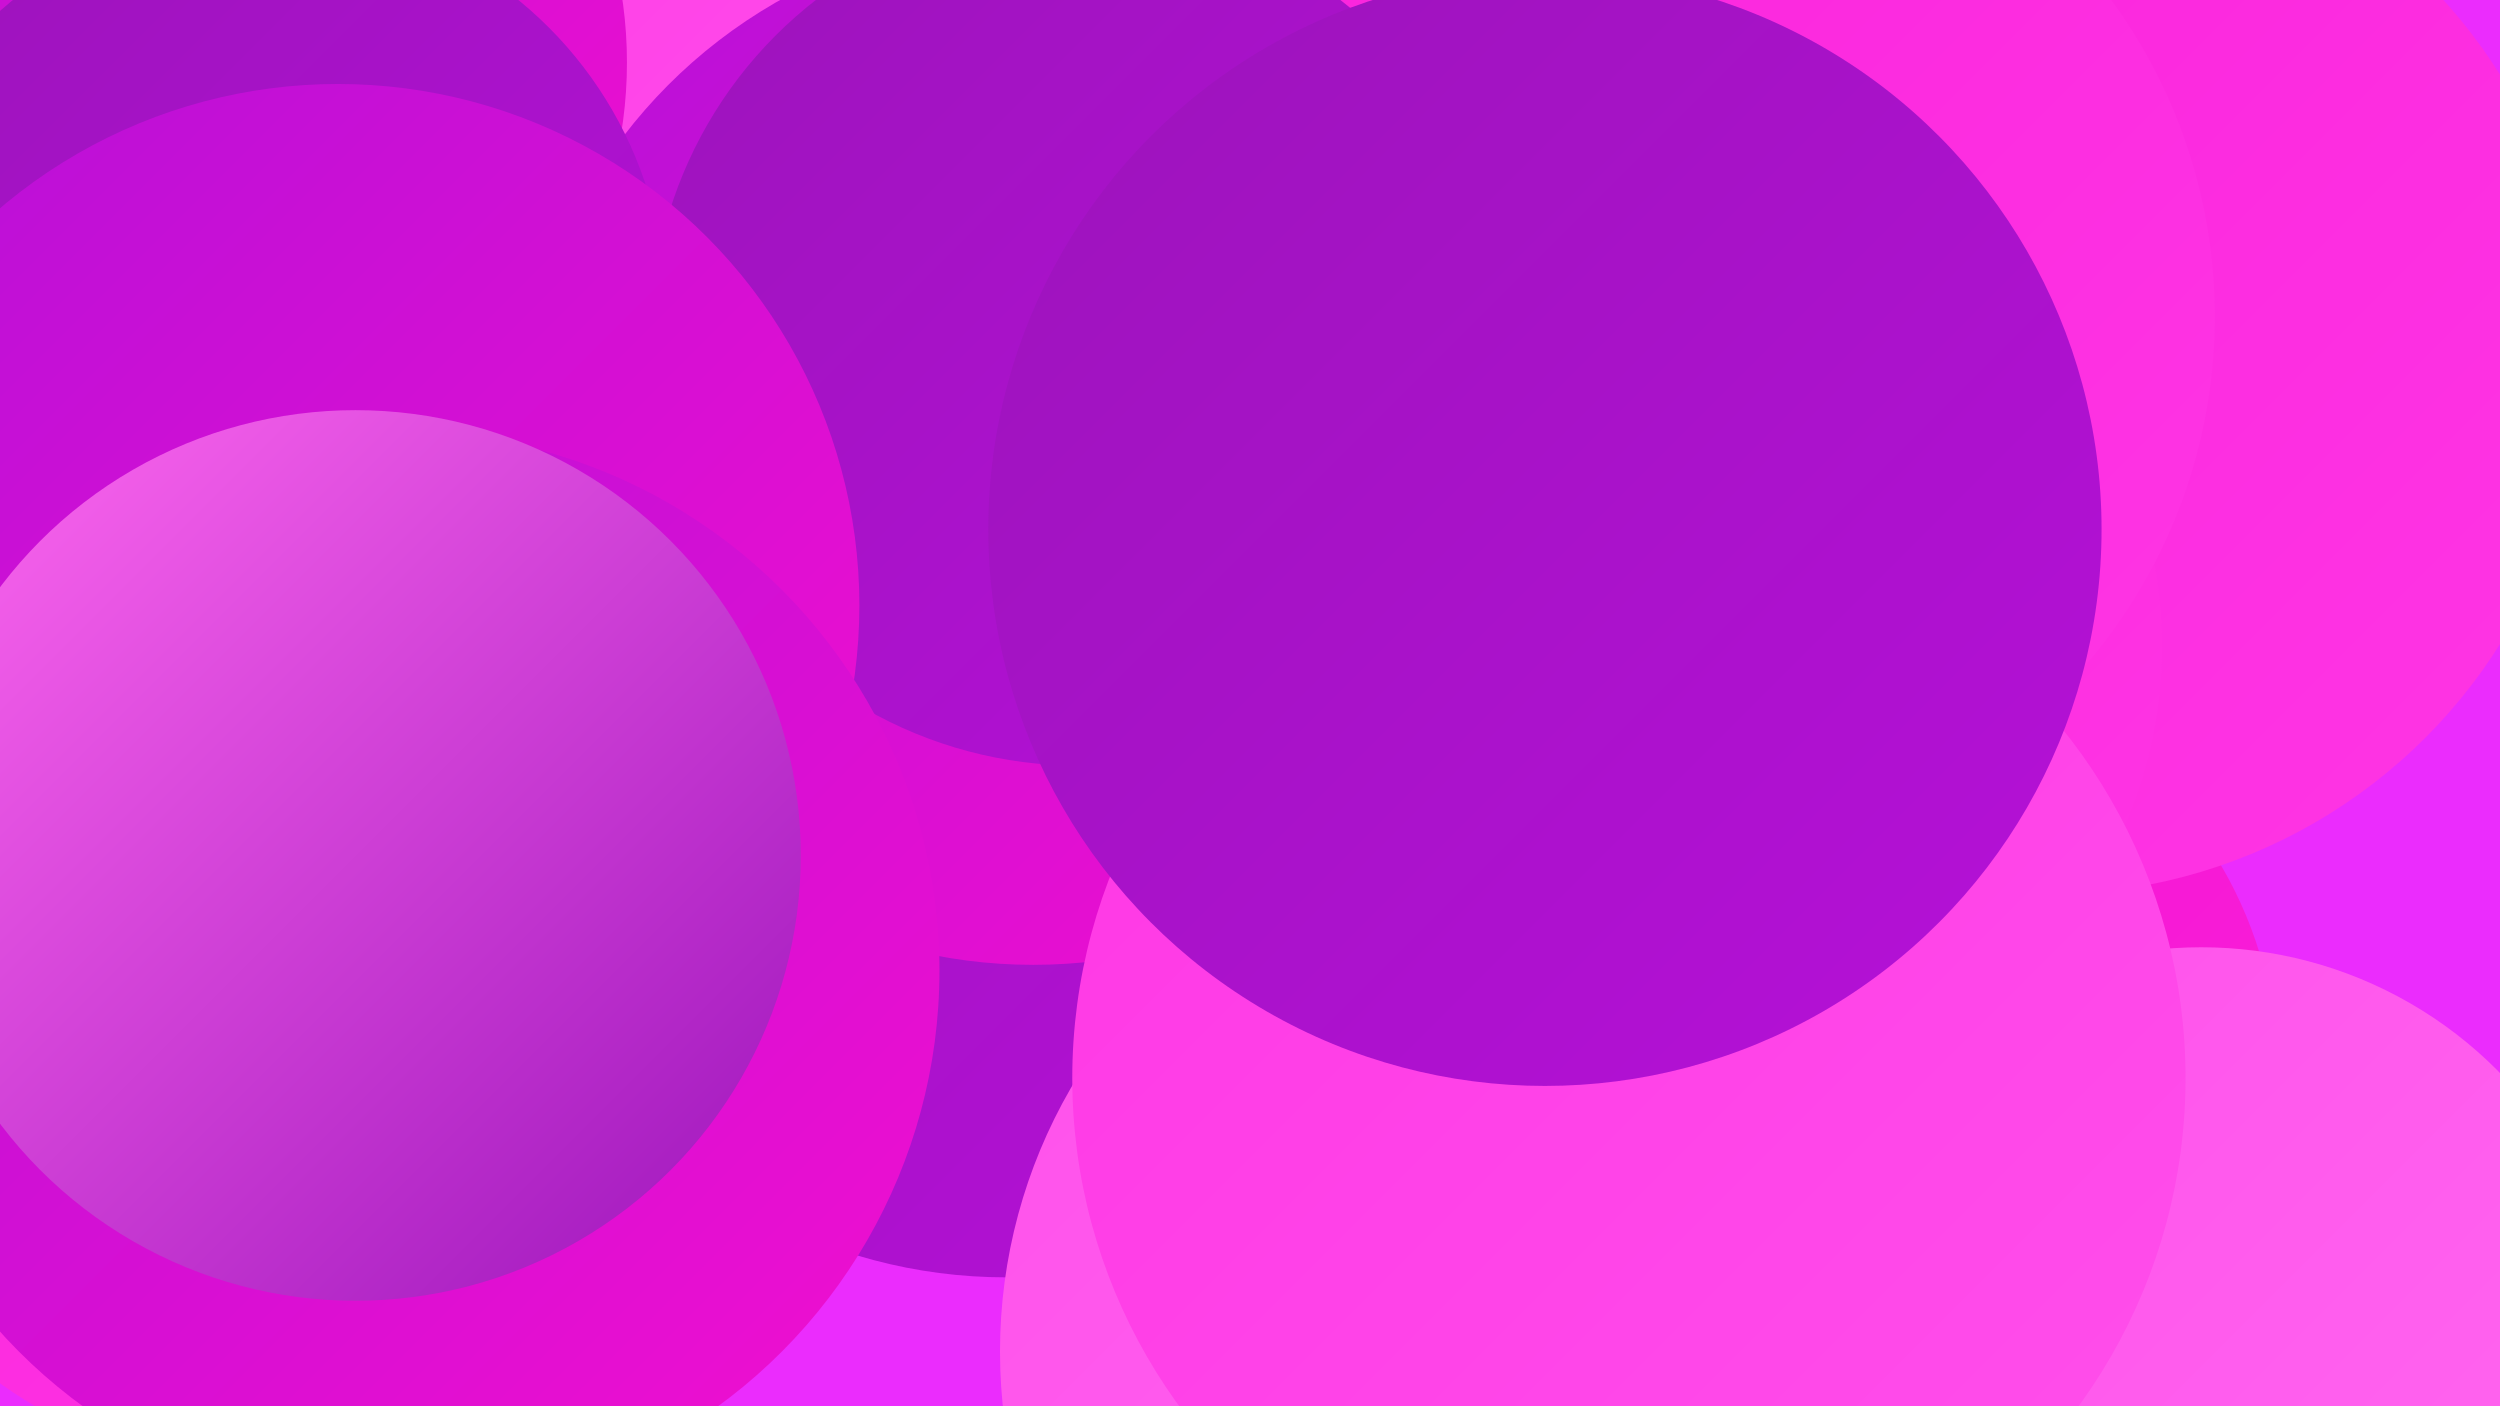 <?xml version="1.0" encoding="UTF-8"?><svg width="1280" height="720" xmlns="http://www.w3.org/2000/svg"><defs><linearGradient id="grad0" x1="0%" y1="0%" x2="100%" y2="100%"><stop offset="0%" style="stop-color:#9c14bb;stop-opacity:1" /><stop offset="100%" style="stop-color:#b610d8;stop-opacity:1" /></linearGradient><linearGradient id="grad1" x1="0%" y1="0%" x2="100%" y2="100%"><stop offset="0%" style="stop-color:#b610d8;stop-opacity:1" /><stop offset="100%" style="stop-color:#f30fcf;stop-opacity:1" /></linearGradient><linearGradient id="grad2" x1="0%" y1="0%" x2="100%" y2="100%"><stop offset="0%" style="stop-color:#f30fcf;stop-opacity:1" /><stop offset="100%" style="stop-color:#fa22db;stop-opacity:1" /></linearGradient><linearGradient id="grad3" x1="0%" y1="0%" x2="100%" y2="100%"><stop offset="0%" style="stop-color:#fa22db;stop-opacity:1" /><stop offset="100%" style="stop-color:#ff36e5;stop-opacity:1" /></linearGradient><linearGradient id="grad4" x1="0%" y1="0%" x2="100%" y2="100%"><stop offset="0%" style="stop-color:#ff36e5;stop-opacity:1" /><stop offset="100%" style="stop-color:#ff50eb;stop-opacity:1" /></linearGradient><linearGradient id="grad5" x1="0%" y1="0%" x2="100%" y2="100%"><stop offset="0%" style="stop-color:#ff50eb;stop-opacity:1" /><stop offset="100%" style="stop-color:#ff69f0;stop-opacity:1" /></linearGradient><linearGradient id="grad6" x1="0%" y1="0%" x2="100%" y2="100%"><stop offset="0%" style="stop-color:#ff69f0;stop-opacity:1" /><stop offset="100%" style="stop-color:#9c14bb;stop-opacity:1" /></linearGradient></defs><rect width="1280" height="720" fill="#eb2cfd" /><circle cx="515" cy="390" r="264" fill="url(#grad0)" /><circle cx="957" cy="549" r="209" fill="url(#grad2)" /><circle cx="730" cy="289" r="263" fill="url(#grad3)" /><circle cx="1048" cy="184" r="274" fill="url(#grad3)" /><circle cx="268" cy="26" r="209" fill="url(#grad4)" /><circle cx="529" cy="230" r="264" fill="url(#grad1)" /><circle cx="119" cy="545" r="202" fill="url(#grad3)" /><circle cx="877" cy="331" r="230" fill="url(#grad3)" /><circle cx="860" cy="162" r="274" fill="url(#grad3)" /><circle cx="97" cy="32" r="224" fill="url(#grad1)" /><circle cx="1127" cy="699" r="214" fill="url(#grad5)" /><circle cx="781" cy="692" r="269" fill="url(#grad5)" /><circle cx="834" cy="552" r="285" fill="url(#grad4)" /><circle cx="552" cy="173" r="219" fill="url(#grad0)" /><circle cx="136" cy="159" r="205" fill="url(#grad0)" /><circle cx="119" cy="321" r="183" fill="url(#grad6)" /><circle cx="173" cy="310" r="267" fill="url(#grad1)" /><circle cx="791" cy="271" r="285" fill="url(#grad0)" /><circle cx="205" cy="497" r="276" fill="url(#grad1)" /><circle cx="182" cy="438" r="228" fill="url(#grad6)" /></svg>